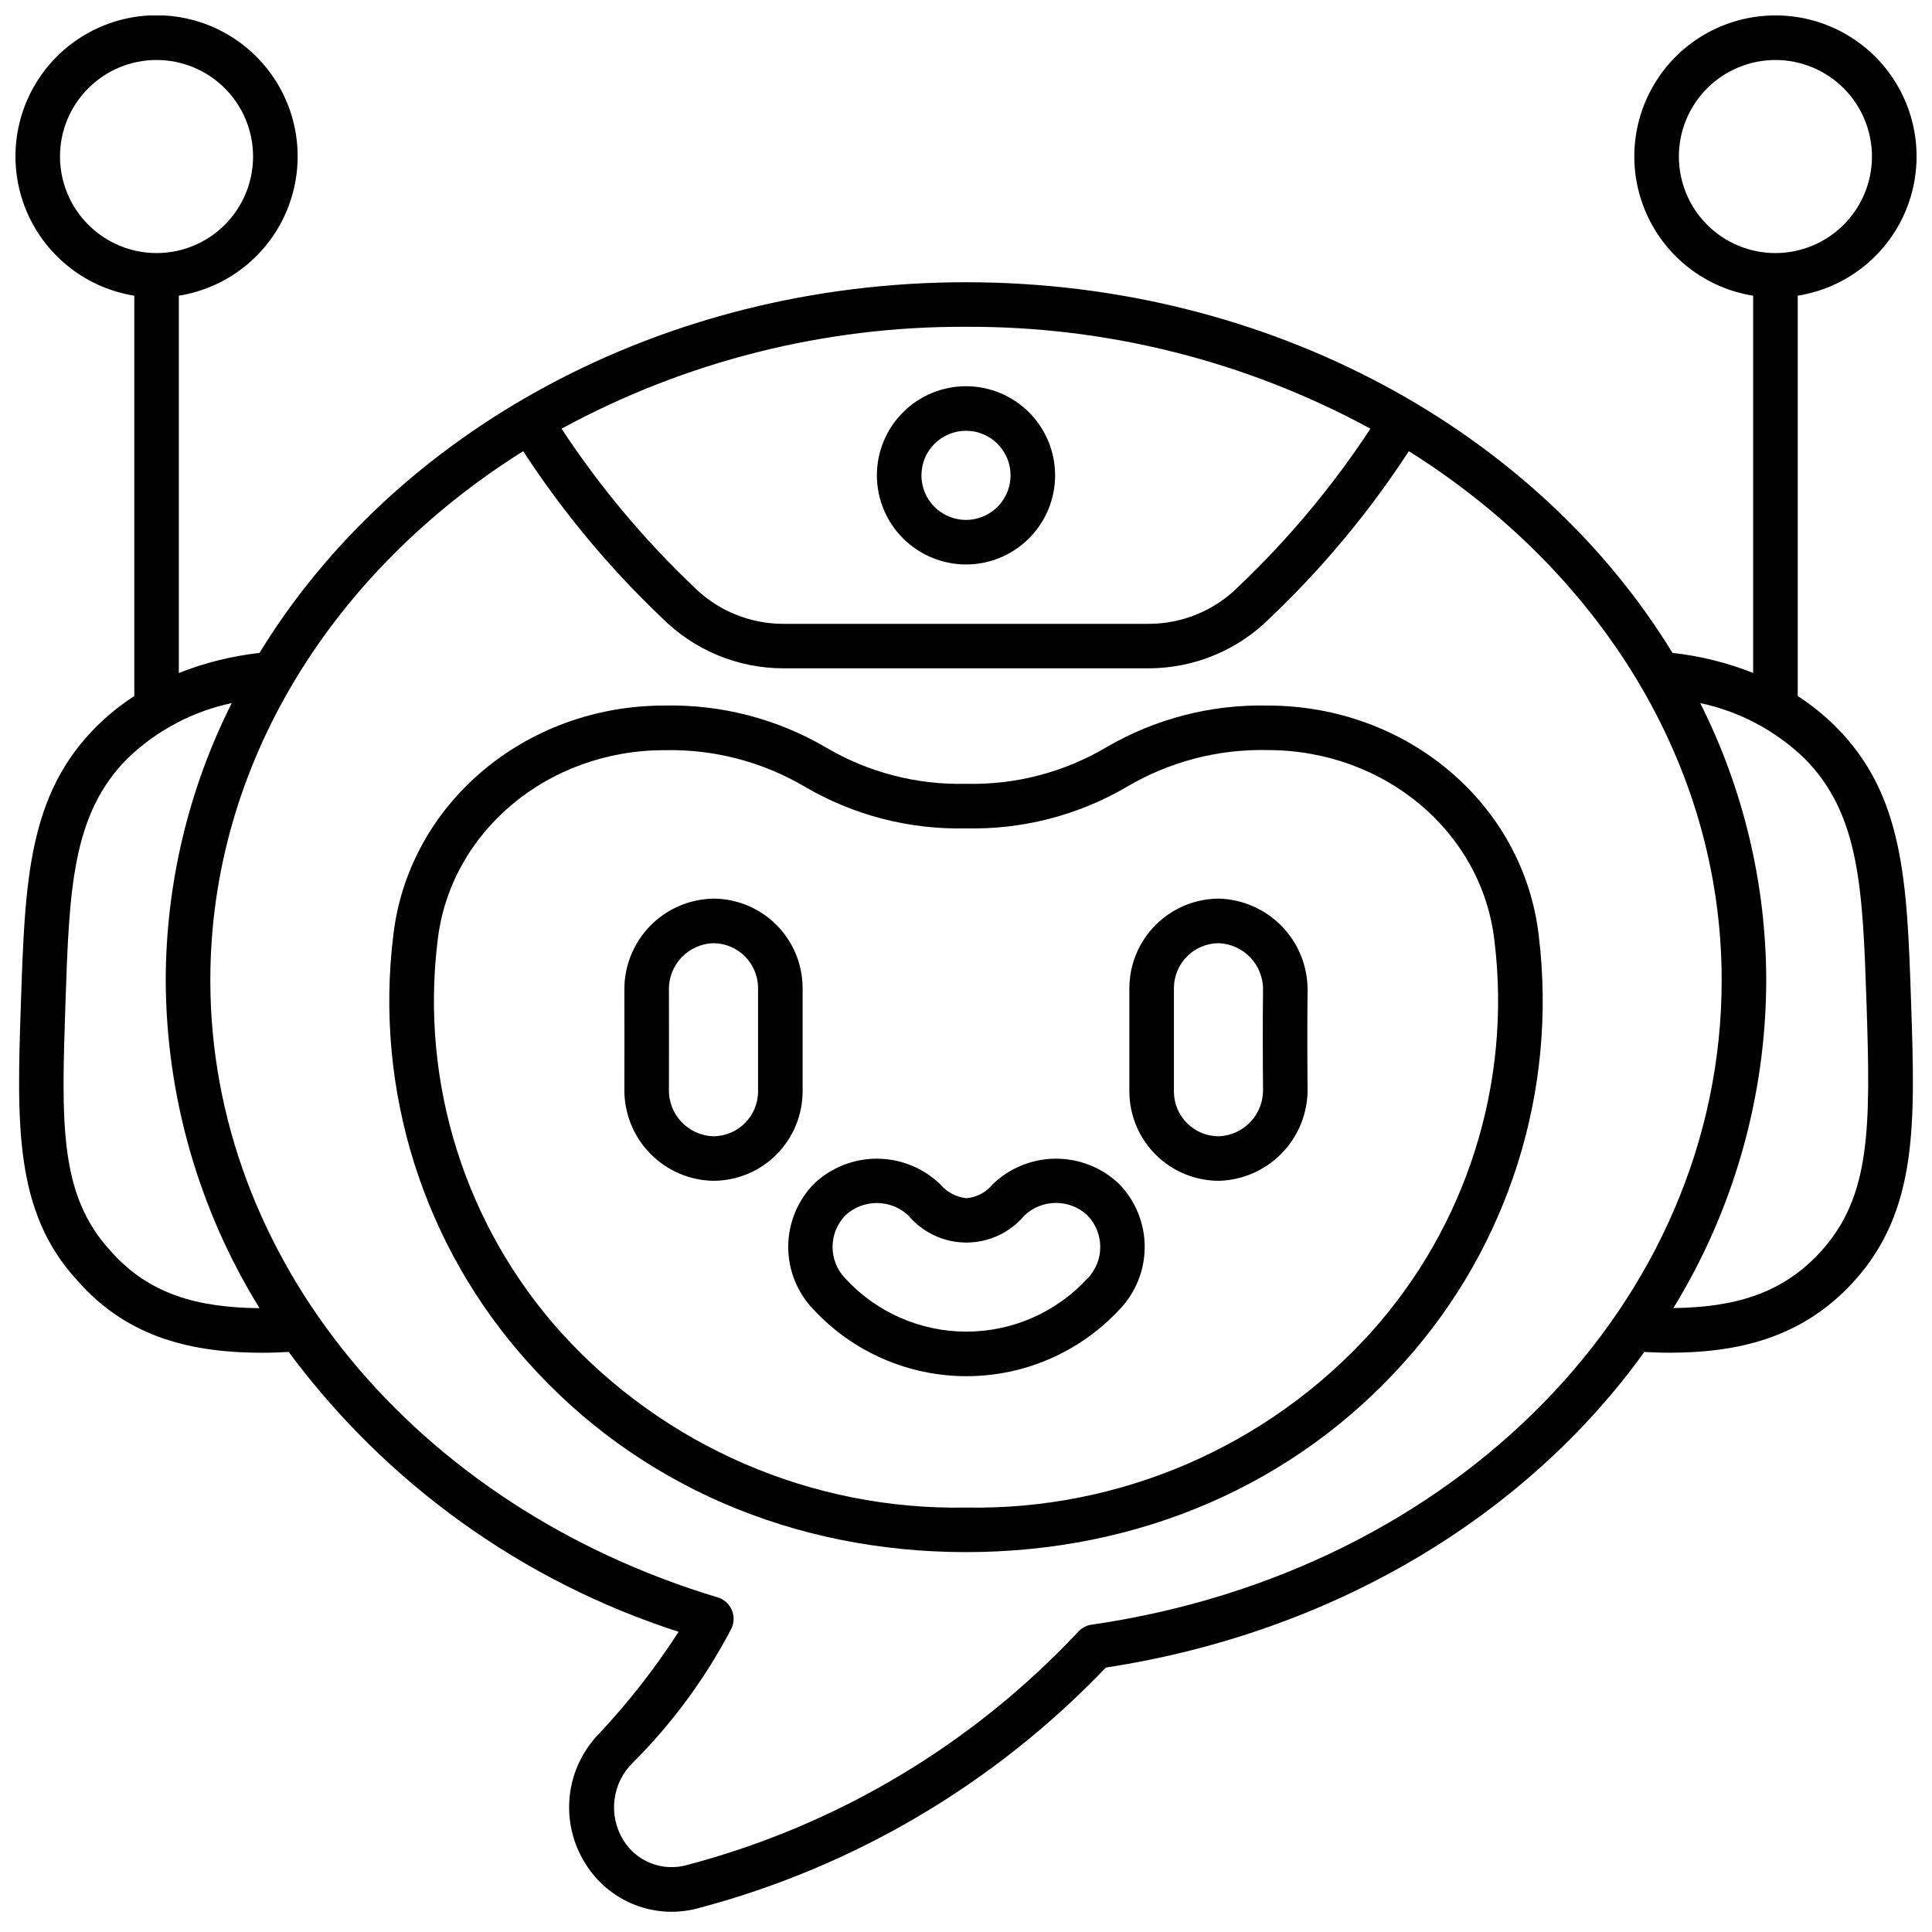 <?xml version="1.0" encoding="UTF-8"?>
<!-- Uploaded to: SVG Find, www.svgrepo.com, Generator: SVG Find Mixer Tools -->
<svg width="800px" height="800px" version="1.1" viewBox="144 144 512 512" xmlns="http://www.w3.org/2000/svg">
 <defs>
  <clipPath id="a">
   <path d="m148.09 148.09h503.81v502.91h-503.81z"/>
  </clipPath>
 </defs>
 <g clip-path="url(#a)">
  <path d="m614.51 148.09c-12.656-0.012-24.453 6.383-31.355 16.992-6.898 10.605-7.965 23.984-2.824 35.551 5.137 11.562 15.777 19.742 28.273 21.73v99.977-0.004c-6.856-2.711-14.047-4.496-21.375-5.316-35.695-58.379-106.22-98.223-187.23-98.223-81.012 0-151.54 39.844-187.23 98.234-7.328 0.82-14.516 2.606-21.375 5.316v-99.984c12.496-2 23.133-10.184 28.27-21.75 5.137-11.566 4.074-24.945-2.824-35.555-6.898-10.609-18.695-17.012-31.352-17.012-12.652 0-24.449 6.402-31.348 17.012-6.898 10.609-7.961 23.988-2.824 35.555 5.137 11.566 15.773 19.75 28.27 21.75v106.1c-3.609 2.336-6.965 5.039-10.016 8.066-18.172 18.109-18.945 41.18-20.023 73.148-1.078 32.152-1.844 55.383 14.859 73.578 13.703 15.723 31.359 19.242 49.246 19.242 2.285 0 4.574-0.117 6.859-0.211 25.859 34.902 61.992 60.836 103.33 74.164-6.191 9.598-13.234 18.621-21.043 26.957-4.406 4.504-7.164 10.363-7.824 16.629-0.66 6.266 0.82 12.57 4.191 17.891 3.078 4.973 7.699 8.805 13.152 10.91 5.457 2.109 11.453 2.375 17.074 0.762 41.066-10.902 78.32-32.938 107.66-63.672 60.969-9.355 111.78-40.621 142.7-83.633 2.125 0.082 4.246 0.195 6.375 0.195 17.75 0 35.379-3.5 49.422-19.176 16.754-18.707 15.98-41.758 14.91-73.664s-1.855-55.012-20.023-73.125l0.004 0.004c-3.055-3.027-6.41-5.731-10.02-8.066v-106.1c12.496-1.988 23.141-10.168 28.277-21.73 5.137-11.566 4.074-24.945-2.824-35.551-6.902-10.609-18.703-17.004-31.355-16.992zm-214.51 82.516c37.43-0.168 74.297 9.121 107.18 27.004-9.996 15.207-21.699 29.219-34.879 41.762-6.32 6.371-14.918 9.953-23.891 9.953h-96.824c-8.969 0-17.566-3.582-23.879-9.953-13.184-12.547-24.891-26.559-34.887-41.766 32.883-17.883 69.75-27.168 107.18-27zm-240.1-45.125c0-6.785 2.695-13.293 7.492-18.09s11.305-7.492 18.09-7.492 13.293 2.695 18.094 7.492c4.797 4.797 7.492 11.305 7.492 18.09s-2.695 13.293-7.492 18.094c-4.801 4.797-11.309 7.492-18.094 7.492-6.781-0.008-13.285-2.707-18.078-7.504-4.797-4.797-7.496-11.297-7.504-18.082zm13.297 289.9c-13.555-14.773-12.902-33.785-11.855-65.34 1.023-30.309 1.695-50.34 16.555-65.152 7.633-7.324 17.164-12.371 27.516-14.562-11.465 22.797-17.457 47.957-17.492 73.477 0.105 30.699 8.711 60.77 24.859 86.875-16.191-0.156-29.348-3.559-39.582-15.297zm260.08 99.168c-1.348 0.191-2.59 0.852-3.512 1.855-28.02 29.906-63.895 51.324-103.52 61.797-3.188 0.941-6.598 0.797-9.695-0.402-3.098-1.203-5.707-3.398-7.426-6.242-1.949-3.215-2.75-7-2.262-10.727 0.484-3.731 2.227-7.18 4.938-9.789 10.422-10.418 19.195-22.363 26.016-35.422 0.766-1.562 0.805-3.375 0.117-4.969-0.691-1.594-2.043-2.809-3.703-3.316-80.441-24.195-134.49-89.93-134.49-163.57 0-57.609 32.723-108.7 82.91-140.2 10.461 16.055 22.758 30.84 36.637 44.055 8.539 8.629 20.176 13.488 32.316 13.492h96.805c12.141-0.008 23.777-4.867 32.32-13.492 13.879-13.215 26.172-27.996 36.633-44.051 50.18 31.488 82.902 82.598 82.902 140.2 0 84.961-70.23 156.77-166.99 170.79zm188.82-229.66c14.859 14.812 15.531 34.84 16.555 65.152 1.105 33 1.078 50.895-11.906 65.395-10.367 11.57-23.379 15.016-39.281 15.215 16.035-26.141 24.551-56.195 24.605-86.863-0.039-25.516-6.027-50.668-17.492-73.461 10.352 2.191 19.883 7.238 27.52 14.562zm-7.59-133.82c-6.785 0-13.293-2.695-18.09-7.492-4.801-4.801-7.496-11.309-7.496-18.094s2.695-13.293 7.496-18.09c4.797-4.797 11.305-7.492 18.09-7.492 6.785 0 13.293 2.695 18.09 7.492 4.797 4.797 7.492 11.305 7.492 18.09-0.008 6.785-2.703 13.285-7.5 18.082s-11.301 7.496-18.082 7.504z"/>
 </g>
 <path d="m479.97 330.98c-15-0.344-29.801 3.481-42.758 11.047-11.25 6.66-24.145 10.016-37.211 9.688-13.07 0.328-25.965-3.027-37.211-9.688-12.957-7.566-27.762-11.391-42.762-11.047-36.965 0-67.816 26.18-71.809 60.969-5.004 41.031 7.977 82.219 35.605 112.96 28.996 32.52 70.254 50.418 116.18 50.418s87.18-17.902 116.18-50.41v0.004c27.625-30.746 40.605-71.934 35.602-112.96-3.988-34.801-34.84-60.98-71.809-60.98zm27.387 166.1c-27.402 30.254-66.543 47.188-107.36 46.441-40.816 0.746-79.957-16.188-107.36-46.441-25.371-28.25-37.281-66.09-32.668-103.77 3.305-28.82 29.125-50.504 60.074-50.504 13.105-0.312 26.039 3.059 37.324 9.727 12.914 7.551 27.672 11.355 42.629 10.992 14.961 0.359 29.73-3.457 42.645-11.02 11.289-6.668 24.219-10.039 37.324-9.727 30.961 0 56.77 21.688 60.074 50.504h0.004c4.609 37.691-7.312 75.535-32.691 103.79z"/>
 <path d="m407.05 457.86c-1.711 2.121-4.219 3.449-6.934 3.672-2.688-0.273-5.164-1.578-6.906-3.644-4.473-4.34-10.449-6.781-16.684-6.824-6.234-0.039-12.242 2.328-16.77 6.609-4.367 4.438-6.828 10.406-6.867 16.629-0.035 6.227 2.356 12.219 6.668 16.711 10.477 11.281 25.176 17.691 40.57 17.691 15.395 0 30.094-6.41 40.566-17.691 4.312-4.488 6.703-10.484 6.664-16.707-0.035-6.223-2.496-12.188-6.859-16.625-4.527-4.281-10.527-6.652-16.758-6.617-6.231 0.031-12.211 2.465-16.691 6.797zm25.191 24.879c-8.254 9.02-19.918 14.156-32.145 14.156-12.227 0-23.891-5.137-32.141-14.156-4.481-4.703-4.41-12.113 0.156-16.734 4.727-4.305 11.977-4.25 16.633 0.137 3.82 4.535 9.449 7.156 15.379 7.148 5.93-0.004 11.555-2.633 15.367-7.176 4.644-4.391 11.895-4.438 16.598-0.109 4.582 4.613 4.66 12.035 0.18 16.746z"/>
 <path d="m467.01 382.14c-6.266 0.023-12.27 2.516-16.707 6.938-4.441 4.422-6.961 10.414-7.012 16.68v27.551c0.035 6.293 2.562 12.312 7.031 16.742 4.469 4.426 10.512 6.898 16.805 6.875 6.301-0.199 12.273-2.852 16.645-7.394 4.371-4.539 6.797-10.609 6.754-16.914-0.086-6.543-0.094-19.625 0-26.168 0.039-6.32-2.402-12.406-6.797-16.953-4.398-4.543-10.398-7.184-16.719-7.356zm11.707 50.523c0.148 6.637-5.035 12.172-11.668 12.461-3.152 0.023-6.184-1.207-8.426-3.422-2.242-2.215-3.512-5.234-3.523-8.387v-27.551c0.066-6.508 5.336-11.766 11.844-11.809 6.668 0.246 11.906 5.789 11.773 12.457-0.094 6.57-0.078 19.68 0 26.25z"/>
 <path d="m356.7 405.76c-0.031-6.25-2.523-12.23-6.938-16.652s-10.395-6.926-16.641-6.965c-6.359 0.094-12.418 2.707-16.855 7.262-4.434 4.559-6.879 10.688-6.801 17.047 0.02 6.543 0.023 19.621 0 26.168-0.078 6.356 2.367 12.488 6.801 17.043 4.434 4.559 10.496 7.172 16.852 7.266 6.25-0.039 12.23-2.539 16.645-6.961s6.906-10.406 6.938-16.656zm-11.809 27.551c-0.047 6.519-5.328 11.785-11.848 11.809-6.684-0.203-11.941-5.769-11.77-12.453 0.023-6.562 0.02-19.68 0-26.242-0.18-6.688 5.082-12.258 11.77-12.465 6.516 0.027 11.797 5.293 11.848 11.809z"/>
 <path d="m400 293.59c6.262 0 12.27-2.488 16.699-6.918 4.426-4.43 6.914-10.438 6.914-16.699 0-6.266-2.488-12.27-6.914-16.699-4.43-4.43-10.438-6.918-16.699-6.918-6.266 0-12.273 2.488-16.699 6.918-4.43 4.43-6.918 10.434-6.918 16.699 0.008 6.262 2.496 12.266 6.922 16.691 4.43 4.43 10.434 6.918 16.695 6.926zm0-35.426c4.773 0 9.078 2.879 10.906 7.289 1.828 4.414 0.82 9.492-2.559 12.867-3.375 3.379-8.457 4.391-12.867 2.562-4.414-1.828-7.289-6.133-7.289-10.91 0-6.523 5.285-11.809 11.809-11.809z"/>
</svg>